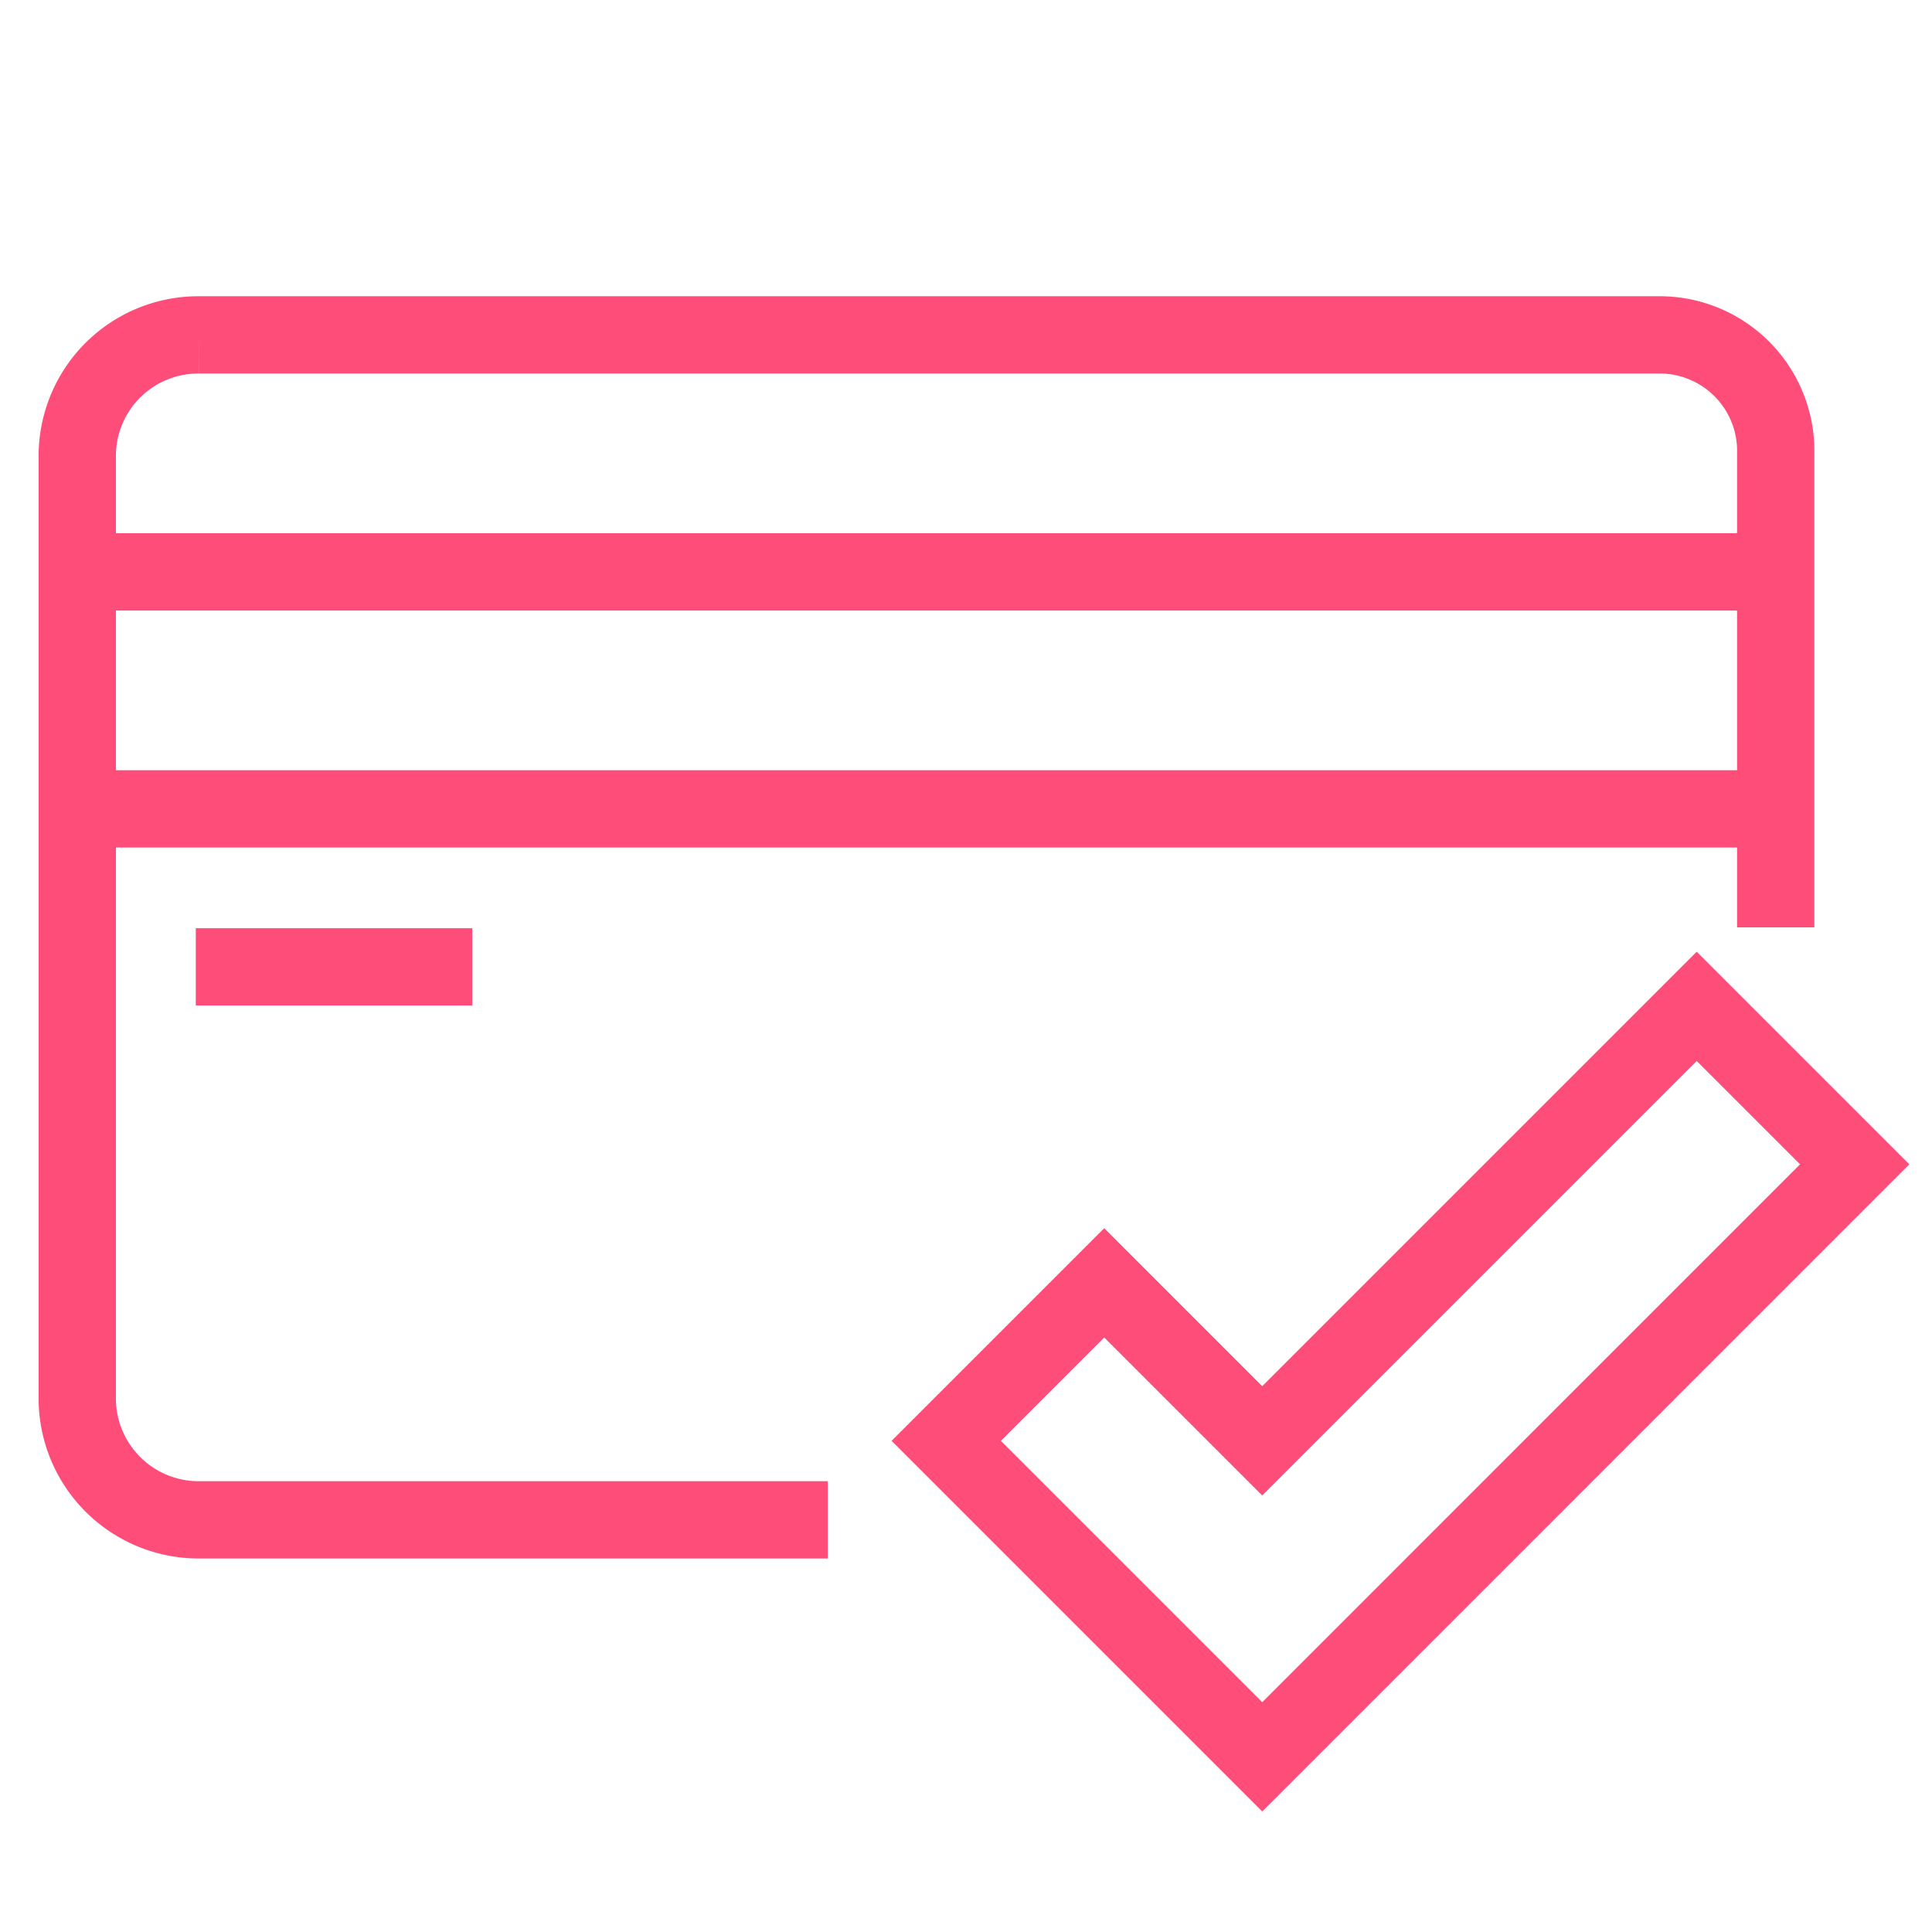 <svg xmlns="http://www.w3.org/2000/svg" width="75" height="75" viewBox="0 0 75 75">
  <g id="Group_55" data-name="Group 55" transform="translate(-5 -5)">
    <g id="Group_41" data-name="Group 41" transform="translate(5 5)">
      <rect id="Rectangle_39" data-name="Rectangle 39" width="75" height="75" fill="none"/>
      <g id="Group_56" data-name="Group 56" transform="translate(3 13)">
        <path id="Path_16631" data-name="Path 16631" d="M-344.726,804.907l-12.267-12.267,6.133-6.133,6.133,6.133,16.867-16.867,6.133,6.133Z" transform="translate(390.726 -749.707)" fill="none" stroke="#ff4d79" stroke-miterlimit="10" stroke-width="3"/>
        <path id="Path_16632" data-name="Path 16632" d="M-313.059,781.774v-18.4a4.505,4.505,0,0,0-4.487-4.6h-56.733a4.7,4.7,0,0,0-4.713,4.6v36.782a4.714,4.714,0,0,0,4.713,4.618h24.42" transform="translate(378.992 -758.774)" fill="none" stroke="#ff4d79" stroke-miterlimit="10" stroke-width="3"/>
        <line id="Line_36" data-name="Line 36" x2="65.933" transform="translate(0 9.2)" fill="none" stroke="#ff4d79" stroke-miterlimit="10" stroke-width="3"/>
        <line id="Line_37" data-name="Line 37" x2="65.933" transform="translate(0 18.4)" fill="none" stroke="#ff4d79" stroke-miterlimit="10" stroke-width="3"/>
        <line id="Line_38" data-name="Line 38" x2="10.733" transform="translate(4.6 24.534)" fill="none" stroke="#ff4d79" stroke-miterlimit="10" stroke-width="3"/>
      </g>
    </g>
  </g>
</svg>

